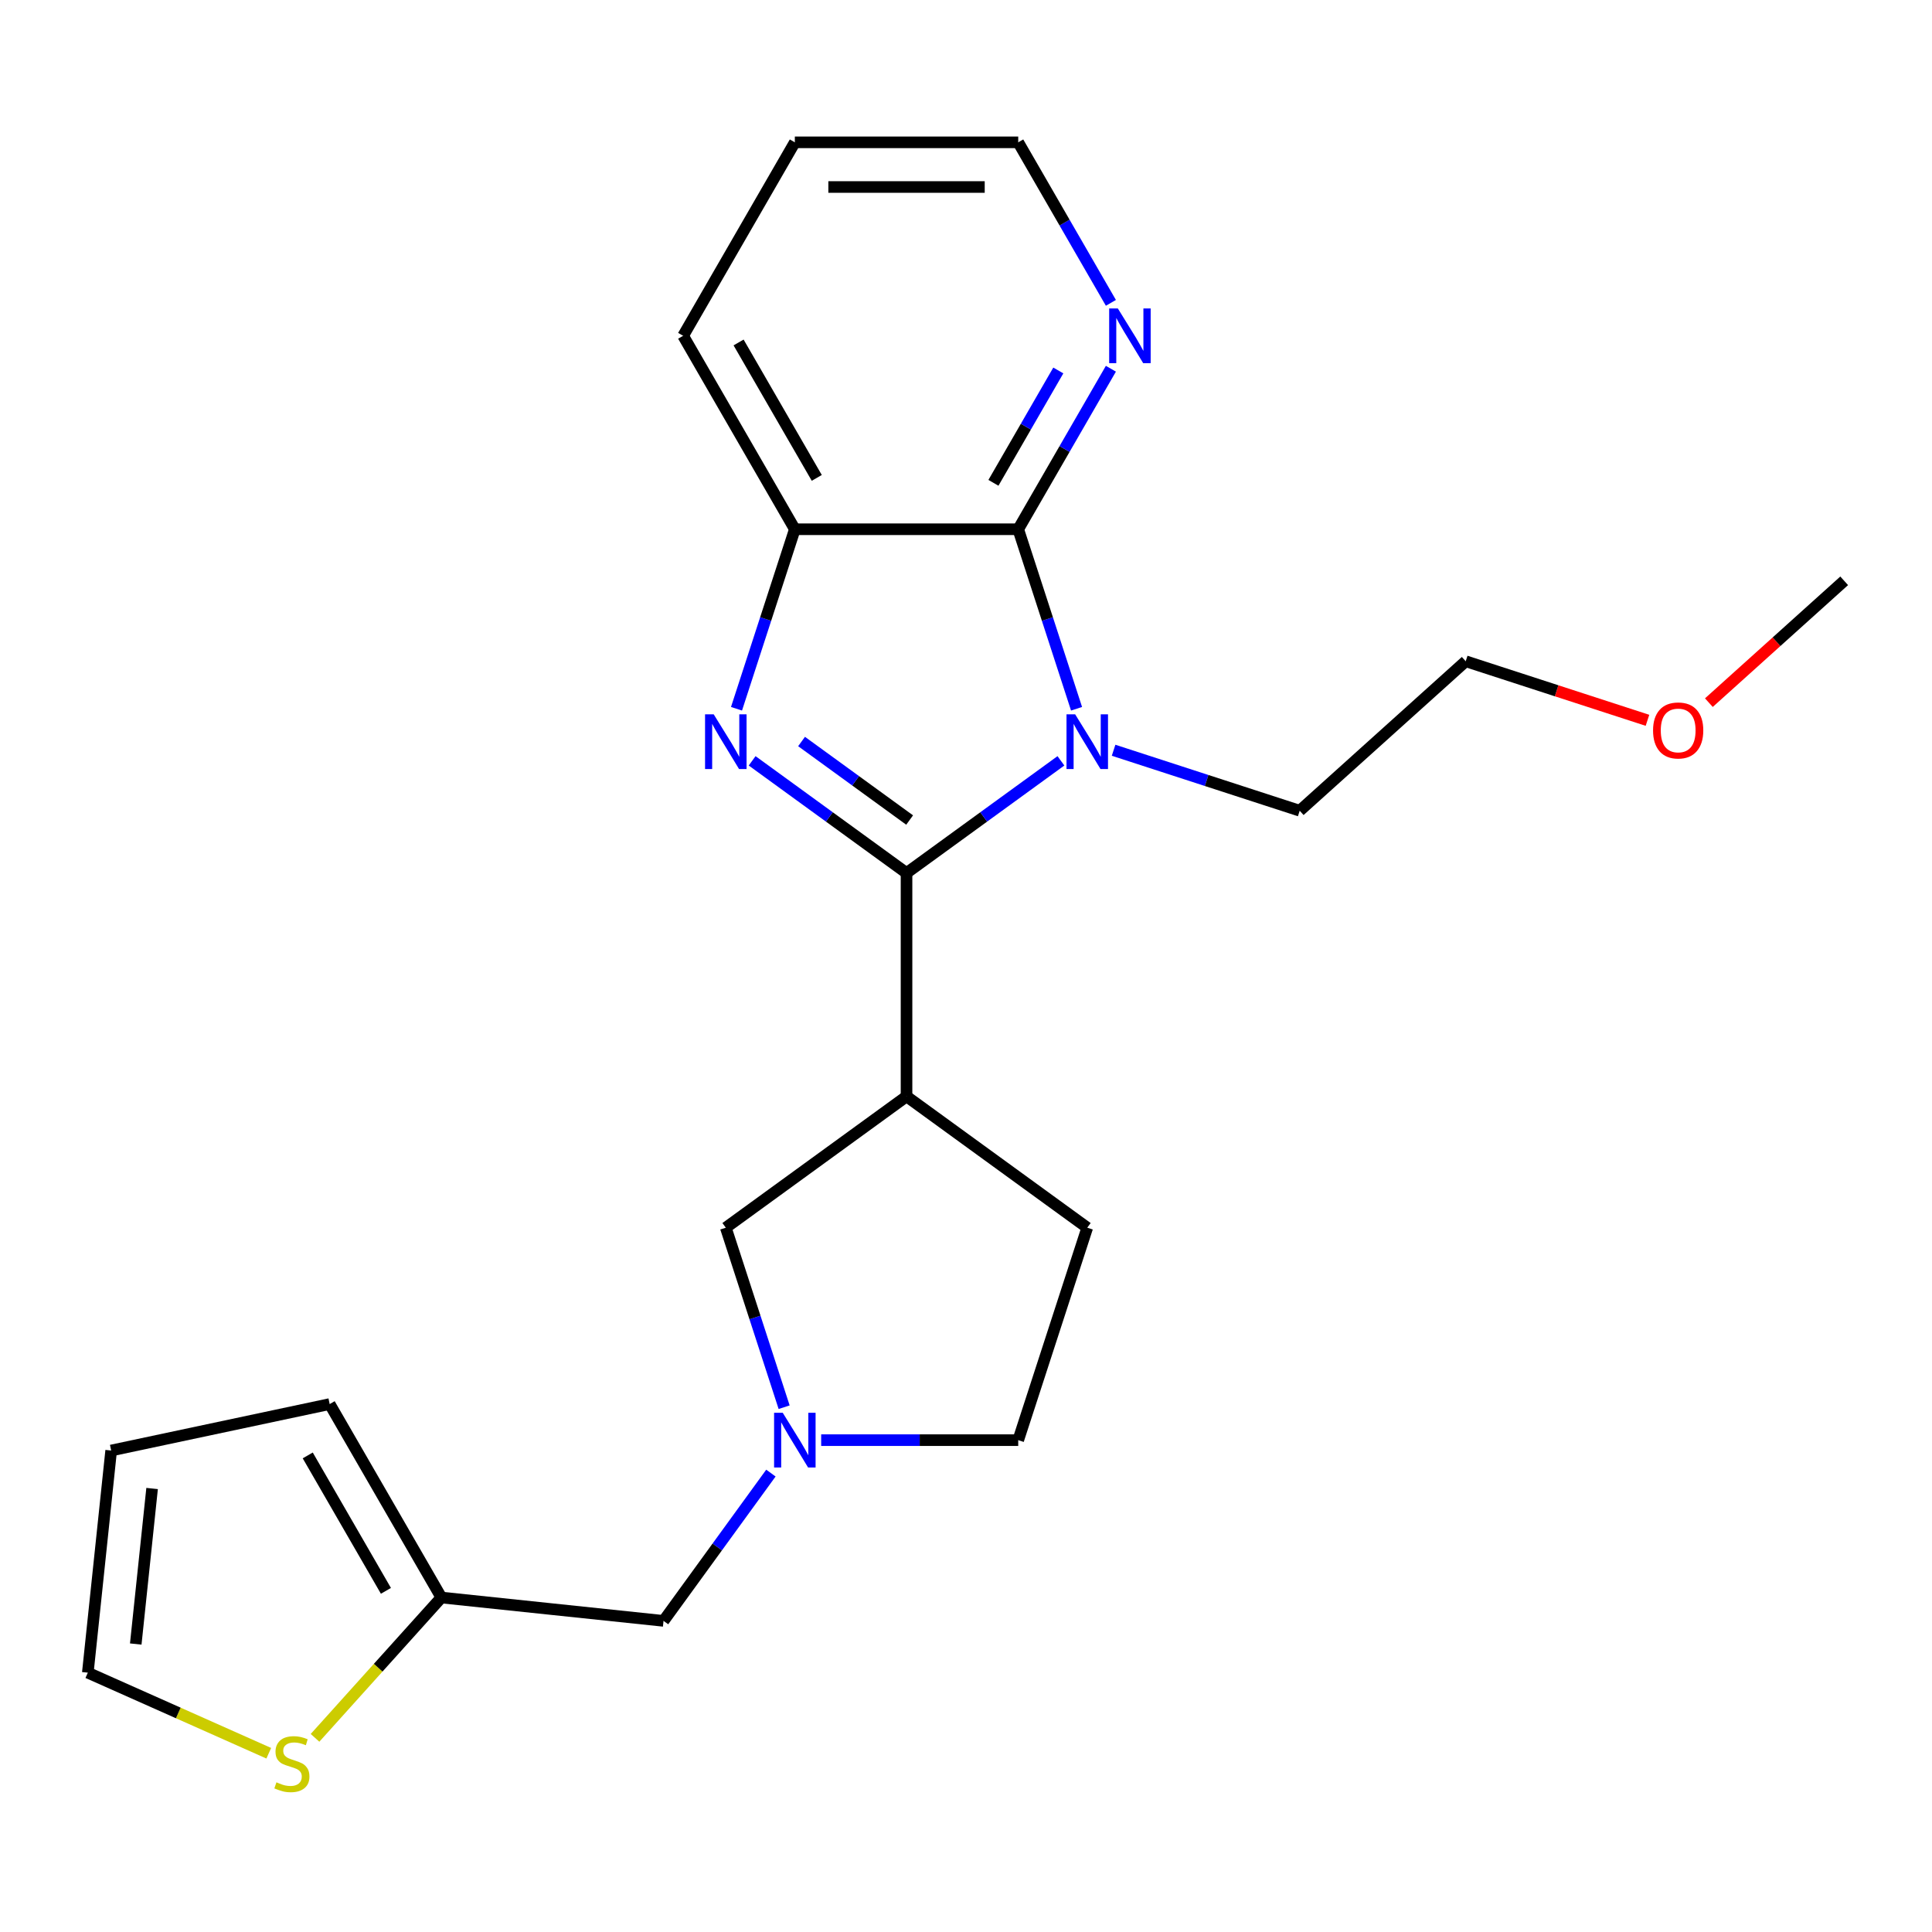 <?xml version='1.0' encoding='iso-8859-1'?>
<svg version='1.1' baseProfile='full'
              xmlns='http://www.w3.org/2000/svg'
                      xmlns:rdkit='http://www.rdkit.org/xml'
                      xmlns:xlink='http://www.w3.org/1999/xlink'
                  xml:space='preserve'
width='1000px' height='1000px' viewBox='0 0 1000 1000'>
<!-- END OF HEADER -->
<rect style='opacity:1.0;fill:#FFFFFF;stroke:none' width='1000' height='1000' x='0' y='0'> </rect>
<path class='bond-0' d='M 469.218,451.867 L 509.175,422.837' style='fill:none;fill-rule:evenodd;stroke:#000000;stroke-width:6px;stroke-linecap:butt;stroke-linejoin:miter;stroke-opacity:1' />
<path class='bond-0' d='M 509.175,422.837 L 549.131,393.807' style='fill:none;fill-rule:evenodd;stroke:#0000FF;stroke-width:6px;stroke-linecap:butt;stroke-linejoin:miter;stroke-opacity:1' />
<path class='bond-1' d='M 469.218,451.867 L 429.262,422.837' style='fill:none;fill-rule:evenodd;stroke:#000000;stroke-width:6px;stroke-linecap:butt;stroke-linejoin:miter;stroke-opacity:1' />
<path class='bond-1' d='M 429.262,422.837 L 389.306,393.807' style='fill:none;fill-rule:evenodd;stroke:#0000FF;stroke-width:6px;stroke-linecap:butt;stroke-linejoin:miter;stroke-opacity:1' />
<path class='bond-1' d='M 470.824,424.449 L 442.855,404.128' style='fill:none;fill-rule:evenodd;stroke:#000000;stroke-width:6px;stroke-linecap:butt;stroke-linejoin:miter;stroke-opacity:1' />
<path class='bond-1' d='M 442.855,404.128 L 414.886,383.808' style='fill:none;fill-rule:evenodd;stroke:#0000FF;stroke-width:6px;stroke-linecap:butt;stroke-linejoin:miter;stroke-opacity:1' />
<path class='bond-3' d='M 469.218,451.867 L 469.218,567.492' style='fill:none;fill-rule:evenodd;stroke:#000000;stroke-width:6px;stroke-linecap:butt;stroke-linejoin:miter;stroke-opacity:1' />
<path class='bond-2' d='M 557.221,366.853 L 542.126,320.396' style='fill:none;fill-rule:evenodd;stroke:#0000FF;stroke-width:6px;stroke-linecap:butt;stroke-linejoin:miter;stroke-opacity:1' />
<path class='bond-2' d='M 542.126,320.396 L 527.031,273.938' style='fill:none;fill-rule:evenodd;stroke:#000000;stroke-width:6px;stroke-linecap:butt;stroke-linejoin:miter;stroke-opacity:1' />
<path class='bond-16' d='M 576.392,388.333 L 624.559,403.983' style='fill:none;fill-rule:evenodd;stroke:#0000FF;stroke-width:6px;stroke-linecap:butt;stroke-linejoin:miter;stroke-opacity:1' />
<path class='bond-16' d='M 624.559,403.983 L 672.727,419.634' style='fill:none;fill-rule:evenodd;stroke:#000000;stroke-width:6px;stroke-linecap:butt;stroke-linejoin:miter;stroke-opacity:1' />
<path class='bond-4' d='M 381.216,366.853 L 396.311,320.396' style='fill:none;fill-rule:evenodd;stroke:#0000FF;stroke-width:6px;stroke-linecap:butt;stroke-linejoin:miter;stroke-opacity:1' />
<path class='bond-4' d='M 396.311,320.396 L 411.406,273.938' style='fill:none;fill-rule:evenodd;stroke:#000000;stroke-width:6px;stroke-linecap:butt;stroke-linejoin:miter;stroke-opacity:1' />
<path class='bond-7' d='M 527.031,273.938 L 551.015,232.396' style='fill:none;fill-rule:evenodd;stroke:#000000;stroke-width:6px;stroke-linecap:butt;stroke-linejoin:miter;stroke-opacity:1' />
<path class='bond-7' d='M 551.015,232.396 L 574.999,190.854' style='fill:none;fill-rule:evenodd;stroke:#0000FF;stroke-width:6px;stroke-linecap:butt;stroke-linejoin:miter;stroke-opacity:1' />
<path class='bond-7' d='M 514.199,249.913 L 530.988,220.834' style='fill:none;fill-rule:evenodd;stroke:#000000;stroke-width:6px;stroke-linecap:butt;stroke-linejoin:miter;stroke-opacity:1' />
<path class='bond-7' d='M 530.988,220.834 L 547.777,191.754' style='fill:none;fill-rule:evenodd;stroke:#0000FF;stroke-width:6px;stroke-linecap:butt;stroke-linejoin:miter;stroke-opacity:1' />
<path class='bond-23' d='M 527.031,273.938 L 411.406,273.938' style='fill:none;fill-rule:evenodd;stroke:#000000;stroke-width:6px;stroke-linecap:butt;stroke-linejoin:miter;stroke-opacity:1' />
<path class='bond-6' d='M 469.218,567.492 L 375.676,635.455' style='fill:none;fill-rule:evenodd;stroke:#000000;stroke-width:6px;stroke-linecap:butt;stroke-linejoin:miter;stroke-opacity:1' />
<path class='bond-10' d='M 469.218,567.492 L 562.761,635.455' style='fill:none;fill-rule:evenodd;stroke:#000000;stroke-width:6px;stroke-linecap:butt;stroke-linejoin:miter;stroke-opacity:1' />
<path class='bond-17' d='M 411.406,273.938 L 353.593,173.804' style='fill:none;fill-rule:evenodd;stroke:#000000;stroke-width:6px;stroke-linecap:butt;stroke-linejoin:miter;stroke-opacity:1' />
<path class='bond-17' d='M 422.761,247.355 L 382.292,177.261' style='fill:none;fill-rule:evenodd;stroke:#000000;stroke-width:6px;stroke-linecap:butt;stroke-linejoin:miter;stroke-opacity:1' />
<path class='bond-5' d='M 405.866,728.37 L 390.771,681.912' style='fill:none;fill-rule:evenodd;stroke:#0000FF;stroke-width:6px;stroke-linecap:butt;stroke-linejoin:miter;stroke-opacity:1' />
<path class='bond-5' d='M 390.771,681.912 L 375.676,635.455' style='fill:none;fill-rule:evenodd;stroke:#000000;stroke-width:6px;stroke-linecap:butt;stroke-linejoin:miter;stroke-opacity:1' />
<path class='bond-11' d='M 399.018,762.471 L 371.231,800.717' style='fill:none;fill-rule:evenodd;stroke:#0000FF;stroke-width:6px;stroke-linecap:butt;stroke-linejoin:miter;stroke-opacity:1' />
<path class='bond-11' d='M 371.231,800.717 L 343.443,838.963' style='fill:none;fill-rule:evenodd;stroke:#000000;stroke-width:6px;stroke-linecap:butt;stroke-linejoin:miter;stroke-opacity:1' />
<path class='bond-24' d='M 425.037,745.42 L 476.034,745.42' style='fill:none;fill-rule:evenodd;stroke:#0000FF;stroke-width:6px;stroke-linecap:butt;stroke-linejoin:miter;stroke-opacity:1' />
<path class='bond-24' d='M 476.034,745.42 L 527.031,745.42' style='fill:none;fill-rule:evenodd;stroke:#000000;stroke-width:6px;stroke-linecap:butt;stroke-linejoin:miter;stroke-opacity:1' />
<path class='bond-19' d='M 574.999,156.753 L 551.015,115.211' style='fill:none;fill-rule:evenodd;stroke:#0000FF;stroke-width:6px;stroke-linecap:butt;stroke-linejoin:miter;stroke-opacity:1' />
<path class='bond-19' d='M 551.015,115.211 L 527.031,73.669' style='fill:none;fill-rule:evenodd;stroke:#000000;stroke-width:6px;stroke-linecap:butt;stroke-linejoin:miter;stroke-opacity:1' />
<path class='bond-8' d='M 163.054,899.508 L 195.753,863.193' style='fill:none;fill-rule:evenodd;stroke:#CCCC00;stroke-width:6px;stroke-linecap:butt;stroke-linejoin:miter;stroke-opacity:1' />
<path class='bond-8' d='M 195.753,863.193 L 228.452,826.877' style='fill:none;fill-rule:evenodd;stroke:#000000;stroke-width:6px;stroke-linecap:butt;stroke-linejoin:miter;stroke-opacity:1' />
<path class='bond-12' d='M 139.113,907.474 L 92.284,886.624' style='fill:none;fill-rule:evenodd;stroke:#CCCC00;stroke-width:6px;stroke-linecap:butt;stroke-linejoin:miter;stroke-opacity:1' />
<path class='bond-12' d='M 92.284,886.624 L 45.455,865.774' style='fill:none;fill-rule:evenodd;stroke:#000000;stroke-width:6px;stroke-linecap:butt;stroke-linejoin:miter;stroke-opacity:1' />
<path class='bond-9' d='M 228.452,826.877 L 343.443,838.963' style='fill:none;fill-rule:evenodd;stroke:#000000;stroke-width:6px;stroke-linecap:butt;stroke-linejoin:miter;stroke-opacity:1' />
<path class='bond-13' d='M 228.452,826.877 L 170.639,726.743' style='fill:none;fill-rule:evenodd;stroke:#000000;stroke-width:6px;stroke-linecap:butt;stroke-linejoin:miter;stroke-opacity:1' />
<path class='bond-13' d='M 199.753,823.419 L 159.284,753.325' style='fill:none;fill-rule:evenodd;stroke:#000000;stroke-width:6px;stroke-linecap:butt;stroke-linejoin:miter;stroke-opacity:1' />
<path class='bond-15' d='M 562.761,635.455 L 527.031,745.42' style='fill:none;fill-rule:evenodd;stroke:#000000;stroke-width:6px;stroke-linecap:butt;stroke-linejoin:miter;stroke-opacity:1' />
<path class='bond-26' d='M 45.455,865.774 L 57.541,750.783' style='fill:none;fill-rule:evenodd;stroke:#000000;stroke-width:6px;stroke-linecap:butt;stroke-linejoin:miter;stroke-opacity:1' />
<path class='bond-26' d='M 70.266,850.943 L 78.726,770.449' style='fill:none;fill-rule:evenodd;stroke:#000000;stroke-width:6px;stroke-linecap:butt;stroke-linejoin:miter;stroke-opacity:1' />
<path class='bond-14' d='M 170.639,726.743 L 57.541,750.783' style='fill:none;fill-rule:evenodd;stroke:#000000;stroke-width:6px;stroke-linecap:butt;stroke-linejoin:miter;stroke-opacity:1' />
<path class='bond-20' d='M 672.727,419.634 L 758.653,342.266' style='fill:none;fill-rule:evenodd;stroke:#000000;stroke-width:6px;stroke-linecap:butt;stroke-linejoin:miter;stroke-opacity:1' />
<path class='bond-22' d='M 353.593,173.804 L 411.406,73.669' style='fill:none;fill-rule:evenodd;stroke:#000000;stroke-width:6px;stroke-linecap:butt;stroke-linejoin:miter;stroke-opacity:1' />
<path class='bond-18' d='M 852.729,372.833 L 805.691,357.549' style='fill:none;fill-rule:evenodd;stroke:#FF0000;stroke-width:6px;stroke-linecap:butt;stroke-linejoin:miter;stroke-opacity:1' />
<path class='bond-18' d='M 805.691,357.549 L 758.653,342.266' style='fill:none;fill-rule:evenodd;stroke:#000000;stroke-width:6px;stroke-linecap:butt;stroke-linejoin:miter;stroke-opacity:1' />
<path class='bond-21' d='M 884.51,363.688 L 919.528,332.158' style='fill:none;fill-rule:evenodd;stroke:#FF0000;stroke-width:6px;stroke-linecap:butt;stroke-linejoin:miter;stroke-opacity:1' />
<path class='bond-21' d='M 919.528,332.158 L 954.545,300.628' style='fill:none;fill-rule:evenodd;stroke:#000000;stroke-width:6px;stroke-linecap:butt;stroke-linejoin:miter;stroke-opacity:1' />
<path class='bond-25' d='M 527.031,73.669 L 411.406,73.669' style='fill:none;fill-rule:evenodd;stroke:#000000;stroke-width:6px;stroke-linecap:butt;stroke-linejoin:miter;stroke-opacity:1' />
<path class='bond-25' d='M 509.687,96.794 L 428.75,96.794' style='fill:none;fill-rule:evenodd;stroke:#000000;stroke-width:6px;stroke-linecap:butt;stroke-linejoin:miter;stroke-opacity:1' />
<path  class='atom-1' d='M 556.501 369.744
L 565.781 384.744
Q 566.701 386.224, 568.181 388.904
Q 569.661 391.584, 569.741 391.744
L 569.741 369.744
L 573.501 369.744
L 573.501 398.064
L 569.621 398.064
L 559.661 381.664
Q 558.501 379.744, 557.261 377.544
Q 556.061 375.344, 555.701 374.664
L 555.701 398.064
L 552.021 398.064
L 552.021 369.744
L 556.501 369.744
' fill='#0000FF'/>
<path  class='atom-2' d='M 369.416 369.744
L 378.696 384.744
Q 379.616 386.224, 381.096 388.904
Q 382.576 391.584, 382.656 391.744
L 382.656 369.744
L 386.416 369.744
L 386.416 398.064
L 382.536 398.064
L 372.576 381.664
Q 371.416 379.744, 370.176 377.544
Q 368.976 375.344, 368.616 374.664
L 368.616 398.064
L 364.936 398.064
L 364.936 369.744
L 369.416 369.744
' fill='#0000FF'/>
<path  class='atom-6' d='M 405.146 731.26
L 414.426 746.26
Q 415.346 747.74, 416.826 750.42
Q 418.306 753.1, 418.386 753.26
L 418.386 731.26
L 422.146 731.26
L 422.146 759.58
L 418.266 759.58
L 408.306 743.18
Q 407.146 741.26, 405.906 739.06
Q 404.706 736.86, 404.346 736.18
L 404.346 759.58
L 400.666 759.58
L 400.666 731.26
L 405.146 731.26
' fill='#0000FF'/>
<path  class='atom-8' d='M 578.584 159.644
L 587.864 174.644
Q 588.784 176.124, 590.264 178.804
Q 591.744 181.484, 591.824 181.644
L 591.824 159.644
L 595.584 159.644
L 595.584 187.964
L 591.704 187.964
L 581.744 171.564
Q 580.584 169.644, 579.344 167.444
Q 578.144 165.244, 577.784 164.564
L 577.784 187.964
L 574.104 187.964
L 574.104 159.644
L 578.584 159.644
' fill='#0000FF'/>
<path  class='atom-9' d='M 143.083 922.523
Q 143.403 922.643, 144.723 923.203
Q 146.043 923.763, 147.483 924.123
Q 148.963 924.443, 150.403 924.443
Q 153.083 924.443, 154.643 923.163
Q 156.203 921.843, 156.203 919.563
Q 156.203 918.003, 155.403 917.043
Q 154.643 916.083, 153.443 915.563
Q 152.243 915.043, 150.243 914.443
Q 147.723 913.683, 146.203 912.963
Q 144.723 912.243, 143.643 910.723
Q 142.603 909.203, 142.603 906.643
Q 142.603 903.083, 145.003 900.883
Q 147.443 898.683, 152.243 898.683
Q 155.523 898.683, 159.243 900.243
L 158.323 903.323
Q 154.923 901.923, 152.363 901.923
Q 149.603 901.923, 148.083 903.083
Q 146.563 904.203, 146.603 906.163
Q 146.603 907.683, 147.363 908.603
Q 148.163 909.523, 149.283 910.043
Q 150.443 910.563, 152.363 911.163
Q 154.923 911.963, 156.443 912.763
Q 157.963 913.563, 159.043 915.203
Q 160.163 916.803, 160.163 919.563
Q 160.163 923.483, 157.523 925.603
Q 154.923 927.683, 150.563 927.683
Q 148.043 927.683, 146.123 927.123
Q 144.243 926.603, 142.003 925.683
L 143.083 922.523
' fill='#CCCC00'/>
<path  class='atom-19' d='M 855.619 378.076
Q 855.619 371.276, 858.979 367.476
Q 862.339 363.676, 868.619 363.676
Q 874.899 363.676, 878.259 367.476
Q 881.619 371.276, 881.619 378.076
Q 881.619 384.956, 878.219 388.876
Q 874.819 392.756, 868.619 392.756
Q 862.379 392.756, 858.979 388.876
Q 855.619 384.996, 855.619 378.076
M 868.619 389.556
Q 872.939 389.556, 875.259 386.676
Q 877.619 383.756, 877.619 378.076
Q 877.619 372.516, 875.259 369.716
Q 872.939 366.876, 868.619 366.876
Q 864.299 366.876, 861.939 369.676
Q 859.619 372.476, 859.619 378.076
Q 859.619 383.796, 861.939 386.676
Q 864.299 389.556, 868.619 389.556
' fill='#FF0000'/>
</svg>

